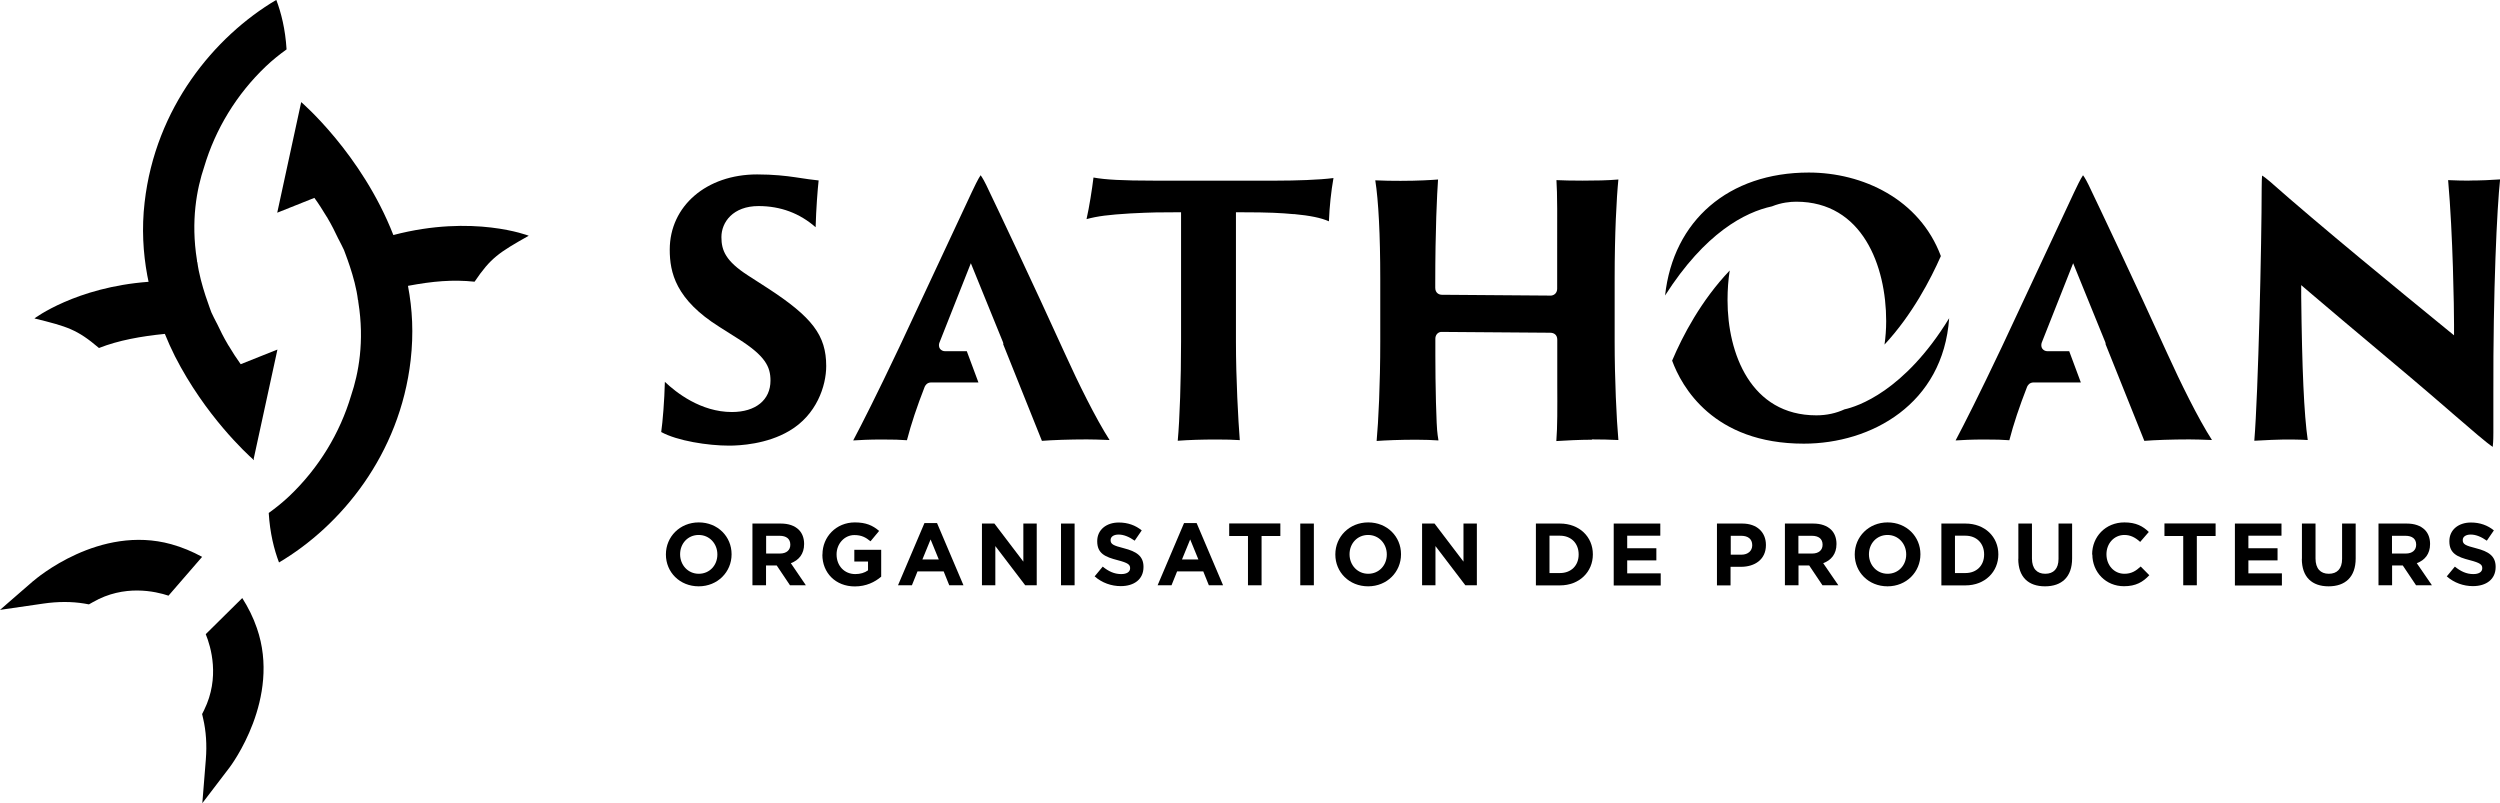 <?xml version="1.0" encoding="UTF-8"?>
<svg id="Calque_2" data-name="Calque 2" xmlns="http://www.w3.org/2000/svg" viewBox="0 0 240.95 77.41">
  <g id="Calque_1-2" data-name="Calque 1">
    <g>
      <g>
        <path d="M64.18,53.45v-.02c0-1.69,1.34-3.08,3.17-3.08s3.16,1.37,3.16,3.06v.02c0,1.69-1.34,3.08-3.17,3.08s-3.16-1.37-3.16-3.06ZM69.14,53.45v-.02c0-1.02-.75-1.87-1.8-1.87s-1.79.83-1.79,1.85v.02c0,1.02.75,1.87,1.8,1.87s1.79-.83,1.79-1.85Z"/>
        <path d="M72.53,50.46h2.72c.76,0,1.34.21,1.74.6.33.33.51.8.51,1.36v.02c0,.96-.52,1.56-1.28,1.84l1.45,2.13h-1.53l-1.28-1.91h-1.03v1.91h-1.31v-5.95ZM75.17,53.35c.64,0,1-.34,1-.84v-.02c0-.56-.39-.85-1.03-.85h-1.3v1.71h1.33Z"/>
        <path d="M79.27,53.45v-.02c0-1.69,1.32-3.08,3.12-3.08,1.07,0,1.72.29,2.34.82l-.83,1c-.46-.38-.87-.6-1.56-.6-.95,0-1.71.84-1.71,1.85v.02c0,1.09.75,1.89,1.8,1.89.48,0,.9-.12,1.23-.36v-.85h-1.32v-1.13h2.59v2.59c-.61.52-1.45.94-2.54.94-1.85,0-3.13-1.3-3.13-3.06Z"/>
        <path d="M89.1,50.41h1.21l2.55,6h-1.37l-.54-1.34h-2.52l-.54,1.34h-1.34l2.55-6ZM90.48,53.92l-.79-1.93-.79,1.93h1.58Z"/>
        <path d="M94.63,50.46h1.21l2.79,3.67v-3.67h1.29v5.95h-1.11l-2.88-3.78v3.78h-1.29v-5.95Z"/>
        <path d="M102.26,50.46h1.31v5.95h-1.31v-5.95Z"/>
        <path d="M105.51,55.54l.77-.93c.54.44,1.1.72,1.78.72.54,0,.86-.21.86-.56v-.02c0-.33-.2-.5-1.2-.76-1.2-.31-1.97-.64-1.97-1.82v-.02c0-1.08.87-1.79,2.08-1.79.87,0,1.61.27,2.21.76l-.68.99c-.53-.37-1.05-.59-1.55-.59s-.77.23-.77.52v.02c0,.39.26.52,1.28.78,1.21.31,1.89.75,1.89,1.79v.02c0,1.18-.9,1.84-2.19,1.84-.9,0-1.81-.31-2.53-.95Z"/>
        <path d="M114.12,50.41h1.21l2.55,6h-1.37l-.54-1.34h-2.52l-.54,1.34h-1.34l2.55-6ZM115.5,53.92l-.79-1.93-.79,1.93h1.58Z"/>
        <path d="M120.28,51.66h-1.81v-1.21h4.93v1.21h-1.81v4.75h-1.31v-4.75Z"/>
        <path d="M125.32,50.46h1.31v5.95h-1.31v-5.95Z"/>
        <path d="M128.7,53.45v-.02c0-1.69,1.34-3.08,3.17-3.08s3.16,1.37,3.16,3.06v.02c0,1.69-1.34,3.08-3.17,3.08s-3.16-1.37-3.16-3.06ZM133.66,53.45v-.02c0-1.02-.75-1.87-1.8-1.87s-1.79.83-1.79,1.85v.02c0,1.02.75,1.87,1.8,1.87s1.79-.83,1.79-1.85Z"/>
        <path d="M137.05,50.46h1.21l2.79,3.67v-3.67h1.29v5.95h-1.11l-2.88-3.78v3.78h-1.29v-5.95Z"/>
        <path d="M148.03,50.46h2.32c1.87,0,3.17,1.28,3.17,2.96v.02c0,1.67-1.29,2.98-3.17,2.98h-2.32v-5.95ZM149.34,51.64v3.59h1.01c1.07,0,1.8-.72,1.8-1.78v-.02c0-1.06-.72-1.8-1.8-1.8h-1.01Z"/>
        <path d="M155.53,50.46h4.49v1.17h-3.19v1.21h2.81v1.17h-2.81v1.25h3.23v1.17h-4.53v-5.95Z"/>
        <path d="M165.49,50.46h2.43c1.42,0,2.28.84,2.28,2.06v.02c0,1.38-1.07,2.09-2.41,2.09h-1v1.79h-1.31v-5.95ZM167.84,53.46c.65,0,1.04-.39,1.04-.9v-.02c0-.59-.41-.9-1.06-.9h-1.01v1.82h1.04Z"/>
        <path d="M172.03,50.46h2.72c.76,0,1.34.21,1.74.6.33.33.51.8.51,1.36v.02c0,.96-.52,1.56-1.28,1.84l1.46,2.13h-1.53l-1.28-1.91h-1.03v1.91h-1.31v-5.95ZM174.66,53.35c.64,0,1-.34,1-.84v-.02c0-.56-.39-.85-1.03-.85h-1.3v1.71h1.33Z"/>
        <path d="M178.76,53.45v-.02c0-1.69,1.34-3.08,3.17-3.08s3.16,1.37,3.16,3.06v.02c0,1.69-1.34,3.08-3.17,3.08s-3.16-1.37-3.16-3.06ZM183.72,53.45v-.02c0-1.02-.75-1.87-1.8-1.87s-1.79.83-1.79,1.85v.02c0,1.02.75,1.87,1.8,1.87s1.79-.83,1.79-1.85Z"/>
        <path d="M187.11,50.46h2.32c1.87,0,3.17,1.28,3.17,2.96v.02c0,1.67-1.29,2.98-3.17,2.98h-2.32v-5.95ZM188.42,51.64v3.59h1.01c1.07,0,1.8-.72,1.8-1.78v-.02c0-1.06-.72-1.8-1.8-1.8h-1.01Z"/>
        <path d="M194.53,53.86v-3.4h1.31v3.37c0,.97.48,1.47,1.28,1.47s1.28-.48,1.28-1.43v-3.41h1.31v3.36c0,1.8-1.01,2.69-2.61,2.69s-2.58-.89-2.58-2.65Z"/>
        <path d="M201.64,53.45v-.02c0-1.69,1.28-3.08,3.11-3.08,1.12,0,1.79.37,2.35.92l-.83.96c-.46-.42-.93-.67-1.52-.67-1,0-1.73.83-1.73,1.85v.02c0,1.02.71,1.87,1.73,1.87.68,0,1.1-.27,1.57-.7l.83.84c-.61.65-1.29,1.06-2.44,1.06-1.75,0-3.05-1.35-3.05-3.06Z"/>
        <path d="M210.42,51.66h-1.81v-1.21h4.93v1.21h-1.81v4.75h-1.31v-4.75Z"/>
        <path d="M215.4,50.46h4.49v1.17h-3.19v1.21h2.81v1.17h-2.81v1.25h3.23v1.17h-4.53v-5.95Z"/>
        <path d="M221.86,53.86v-3.4h1.31v3.37c0,.97.48,1.47,1.28,1.47s1.28-.48,1.28-1.43v-3.41h1.31v3.36c0,1.8-1.01,2.69-2.61,2.69s-2.58-.89-2.58-2.65Z"/>
        <path d="M229.24,50.46h2.72c.76,0,1.34.21,1.74.6.33.33.51.8.51,1.36v.02c0,.96-.52,1.56-1.28,1.84l1.46,2.13h-1.53l-1.28-1.91h-1.03v1.91h-1.31v-5.95ZM231.87,53.35c.64,0,1-.34,1-.84v-.02c0-.56-.39-.85-1.03-.85h-1.3v1.71h1.33Z"/>
        <path d="M235.83,55.54l.77-.93c.54.44,1.1.72,1.78.72.54,0,.86-.21.86-.56v-.02c0-.33-.2-.5-1.2-.76-1.2-.31-1.97-.64-1.97-1.82v-.02c0-1.08.87-1.79,2.08-1.79.87,0,1.61.27,2.21.76l-.68.99c-.53-.37-1.05-.59-1.55-.59s-.77.23-.77.52v.02c0,.39.25.52,1.28.78,1.21.31,1.89.75,1.89,1.79v.02c0,1.18-.9,1.84-2.19,1.84-.9,0-1.81-.31-2.53-.95Z"/>
      </g>
      <path d="M63.73,41.64c1.55.85,4.49,1.31,6.54,1.31,1.03,0,3.64-.14,5.8-1.42,2.63-1.54,3.56-4.33,3.56-6.25,0-2.95-1.33-4.71-5.69-7.54l-1.83-1.18c-2.16-1.39-2.58-2.41-2.58-3.71,0-1.44,1.12-2.99,3.58-2.99,2.12,0,3.96.69,5.5,2.04.05-1.82.19-3.59.29-4.51-.5-.05-1.26-.15-2.27-.31-.88-.13-2.09-.27-3.66-.27-4.88,0-8.42,3.05-8.42,7.25,0,2.2.57,4.81,4.81,7.46l1.8,1.14c2.61,1.65,3.1,2.69,3.1,4.02,0,1.87-1.43,3.03-3.72,3.03-3,0-5.39-1.89-6.46-2.91-.04,1.78-.21,3.85-.35,4.82Z"/>
      <path d="M124.69,20.63c1.58.15,2.62.36,3.39.7.06-1.44.21-2.87.44-4.17-1.36.18-3.72.25-5.43.25h-11.94c-2.92,0-4.63-.09-5.76-.3-.14,1.15-.4,2.81-.67,4.01,1.07-.29,2.09-.42,4.22-.55,2.13-.11,2.98-.11,4.39-.11h.5v12.47c0,3.66-.13,7.51-.32,9.55,1.07-.08,2.31-.12,3.76-.12.89,0,1.65.02,2.22.06-.15-1.91-.37-5.89-.37-9.49v-12.47h.5c2.76,0,3.84.07,5.06.18Z"/>
      <path d="M153.42,42.35c.8,0,1.84.02,2.56.06-.18-2-.36-5.87-.36-9.49v-6.09c0-4.29.18-7.74.36-9.53-1.01.09-2.25.11-3.45.11-1.07,0-1.92-.02-2.52-.05.09,1.22.08,3.82.07,7.06,0,.96,0,1.97,0,3.02v.38c0,.37-.23.63-.58.67l-10.53-.08c-.29,0-.64-.18-.64-.67v-.38c0-5.26.17-8.63.27-10.06-.62.05-1.93.13-3.61.13-.74,0-1.72-.01-2.44-.05.31,1.96.48,5.3.48,9.48v6.09c0,4.07-.18,7.71-.35,9.55.86-.06,2.23-.12,3.8-.12.85,0,1.61.03,2.16.07-.03-.2-.06-.37-.08-.53-.14-.84-.22-5.08-.22-7.64v-1.63c0-.35.21-.61.53-.66l10.53.08c.35,0,.69.18.69.67v1.63c0,.97,0,1.86,0,2.68.01,2.32.02,4.04-.09,5.46.78-.05,2.27-.13,3.43-.13Z"/>
      <path d="M237.99,17.41c-.58,0-1.43-.02-2.04-.05.47,5.3.57,12.41.57,13.91v1.05l-.82-.67c-4.29-3.5-12.27-10.03-16.93-14.16-.36-.31-.6-.48-.75-.57-.02.22-.04.6-.04,1.23,0,5.22-.33,19.77-.71,24.33.92-.06,2.5-.12,2.87-.12.68,0,1.51,0,2.28.05-.36-2.51-.55-6.81-.63-13.83v-1.1s.83.71.83.71c2.23,1.9,4.18,3.54,6.03,5.09,2.42,2.03,4.92,4.13,7.57,6.43l.17.15c1.83,1.58,3.32,2.87,3.86,3.21.02-.18.06-.57.06-1.36v-3.74c-.03-10.03.35-17.93.65-20.68-.75.06-1.94.11-2.95.11Z"/>
      <path d="M96.68,33.16l3.74,9.33c.96-.08,2.69-.14,4.32-.14.44,0,1.3.02,2.2.06-1.32-2.05-3.05-5.56-4.28-8.28-3.12-6.87-6.78-14.58-7.29-15.63-.47-1.03-.73-1.45-.86-1.61-.23.32-.68,1.27-.84,1.61l-6.99,14.95c-2.2,4.64-3.61,7.42-4.45,9,.61-.04,1.56-.09,2.72-.09s1.85.02,2.46.07c.4-1.55.98-3.28,1.71-5.15.06-.12.21-.42.64-.42h4.54l-1.12-3.01h-2.1c-.2,0-.37-.09-.48-.23-.17-.25-.09-.51-.06-.59l3.03-7.66,3.1,7.62c.03.09.03.14.03.18Z"/>
      <path d="M202.93,33.16l3.74,9.33c.96-.08,2.69-.14,4.32-.14.44,0,1.3.02,2.2.06-1.33-2.06-3.05-5.57-4.28-8.28-3.1-6.83-6.78-14.57-7.29-15.63-.47-1.03-.73-1.45-.86-1.61-.23.32-.68,1.27-.84,1.61l-6.99,14.95c-2.21,4.66-3.62,7.43-4.45,9,.61-.04,1.56-.09,2.72-.09s1.85.02,2.46.07c.4-1.55.98-3.28,1.71-5.15.06-.12.21-.42.64-.42h4.54l-1.12-3.01h-2.1c-.2,0-.37-.09-.48-.23-.18-.25-.09-.51-.07-.59l3.03-7.66,3.1,7.62c.03.09.03.14.03.18Z"/>
      <g>
        <path d="M177.78,39.45c-.8.37-1.71.58-2.72.58-6.32,0-8.56-5.97-8.56-11.09,0-1.03.07-1.98.21-2.87-2.76,2.9-4.53,6.28-5.55,8.69.91,2.48,3.94,8,12.69,8,6.49,0,13.43-3.8,14.01-12.09-4.33,7.08-8.89,8.52-10.07,8.78Z"/>
        <path d="M170.78,19.89c.91-.37,1.78-.45,2.34-.45,6.39,0,8.67,6.2,8.67,11.5,0,.81-.06,1.56-.16,2.27,2.68-2.88,4.47-6.35,5.43-8.53-2.05-5.49-7.54-8.05-12.73-8.05-7.72,0-13.06,4.62-13.85,11.85,3.87-6.06,7.71-8.03,10.3-8.59Z"/>
      </g>
      <path d="M3.2,56l-3.2,2.78,4.2-.61c1.39-.2,2.71-.2,3.93,0l.44.08.39-.22c3.01-1.73,6.02-1.04,7.28-.62l3.24-3.74c-.94-.51-1.93-.93-2.98-1.22-6.91-1.91-13.03,3.32-13.29,3.55Z"/>
      <path d="M22.07,74.04l-2.57,3.37.34-4.23c.11-1.4.02-2.72-.26-3.92l-.1-.44.2-.4c1.53-3.12.65-6.07.15-7.3l3.52-3.48c.57.9,1.06,1.87,1.41,2.9,2.35,6.77-2.47,13.22-2.68,13.49Z"/>
      <path d="M37.91,22.65c-3.06-7.84-8.88-12.81-8.88-12.81l-2.31,10.66,3.58-1.43c.42.57.81,1.2,1.2,1.84h.01s.04.08.07.13c.37.62.71,1.3,1.03,1.98.01.03.03.06.05.09.16.33.34.64.49.98-.02,0,1.1,2.65,1.35,4.84,0,0,.01,0,.02,0,.01.07,0,.15.02.22.6,3.76.02,6.84-.7,8.97-1.08,3.63-3.11,6.98-5.93,9.67-.65.62-1.33,1.16-2.01,1.65.12,1.96.52,3.53.99,4.77,5.97-3.53,11.65-10.4,12.69-19.51.29-2.56.17-4.88-.26-7.15,2.39-.45,4.32-.62,6.42-.4,1.55-2.3,2.35-2.81,5.22-4.43,0,0-5.33-2.09-13.04-.07Z"/>
      <path d="M23.21,35.12c-.41-.57-.81-1.19-1.19-1.83h-.01s-.04-.08-.07-.13c-.37-.62-.71-1.3-1.03-1.98-.01-.03-.03-.06-.05-.09-.16-.33-.34-.64-.49-.99.02,0-1.07-2.65-1.35-4.84,0,0-.01,0-.02.01-.01-.07,0-.15-.02-.22-.6-3.76-.02-6.84.7-8.97,1.08-3.63,3.11-6.98,5.93-9.67.65-.62,1.33-1.16,2.01-1.65-.12-1.96-.52-3.53-.99-4.77-5.97,3.53-11.65,10.4-12.69,19.51-.29,2.49-.15,4.86.26,7.07.03.18.08.38.12.59-7.02.52-11,3.53-11,3.53,3.2.79,4.11,1.06,6.22,2.85,1.88-.74,4.05-1.13,6.35-1.36.28.7.6,1.41.97,2.15,2.92,5.73,6.94,9.42,7.54,9.95l.03.07v-.04s.05.04.05.04c-.01-.04-.02-.08-.03-.12l2.29-10.54-3.54,1.41Z"/>
    </g>
  </g>
</svg>